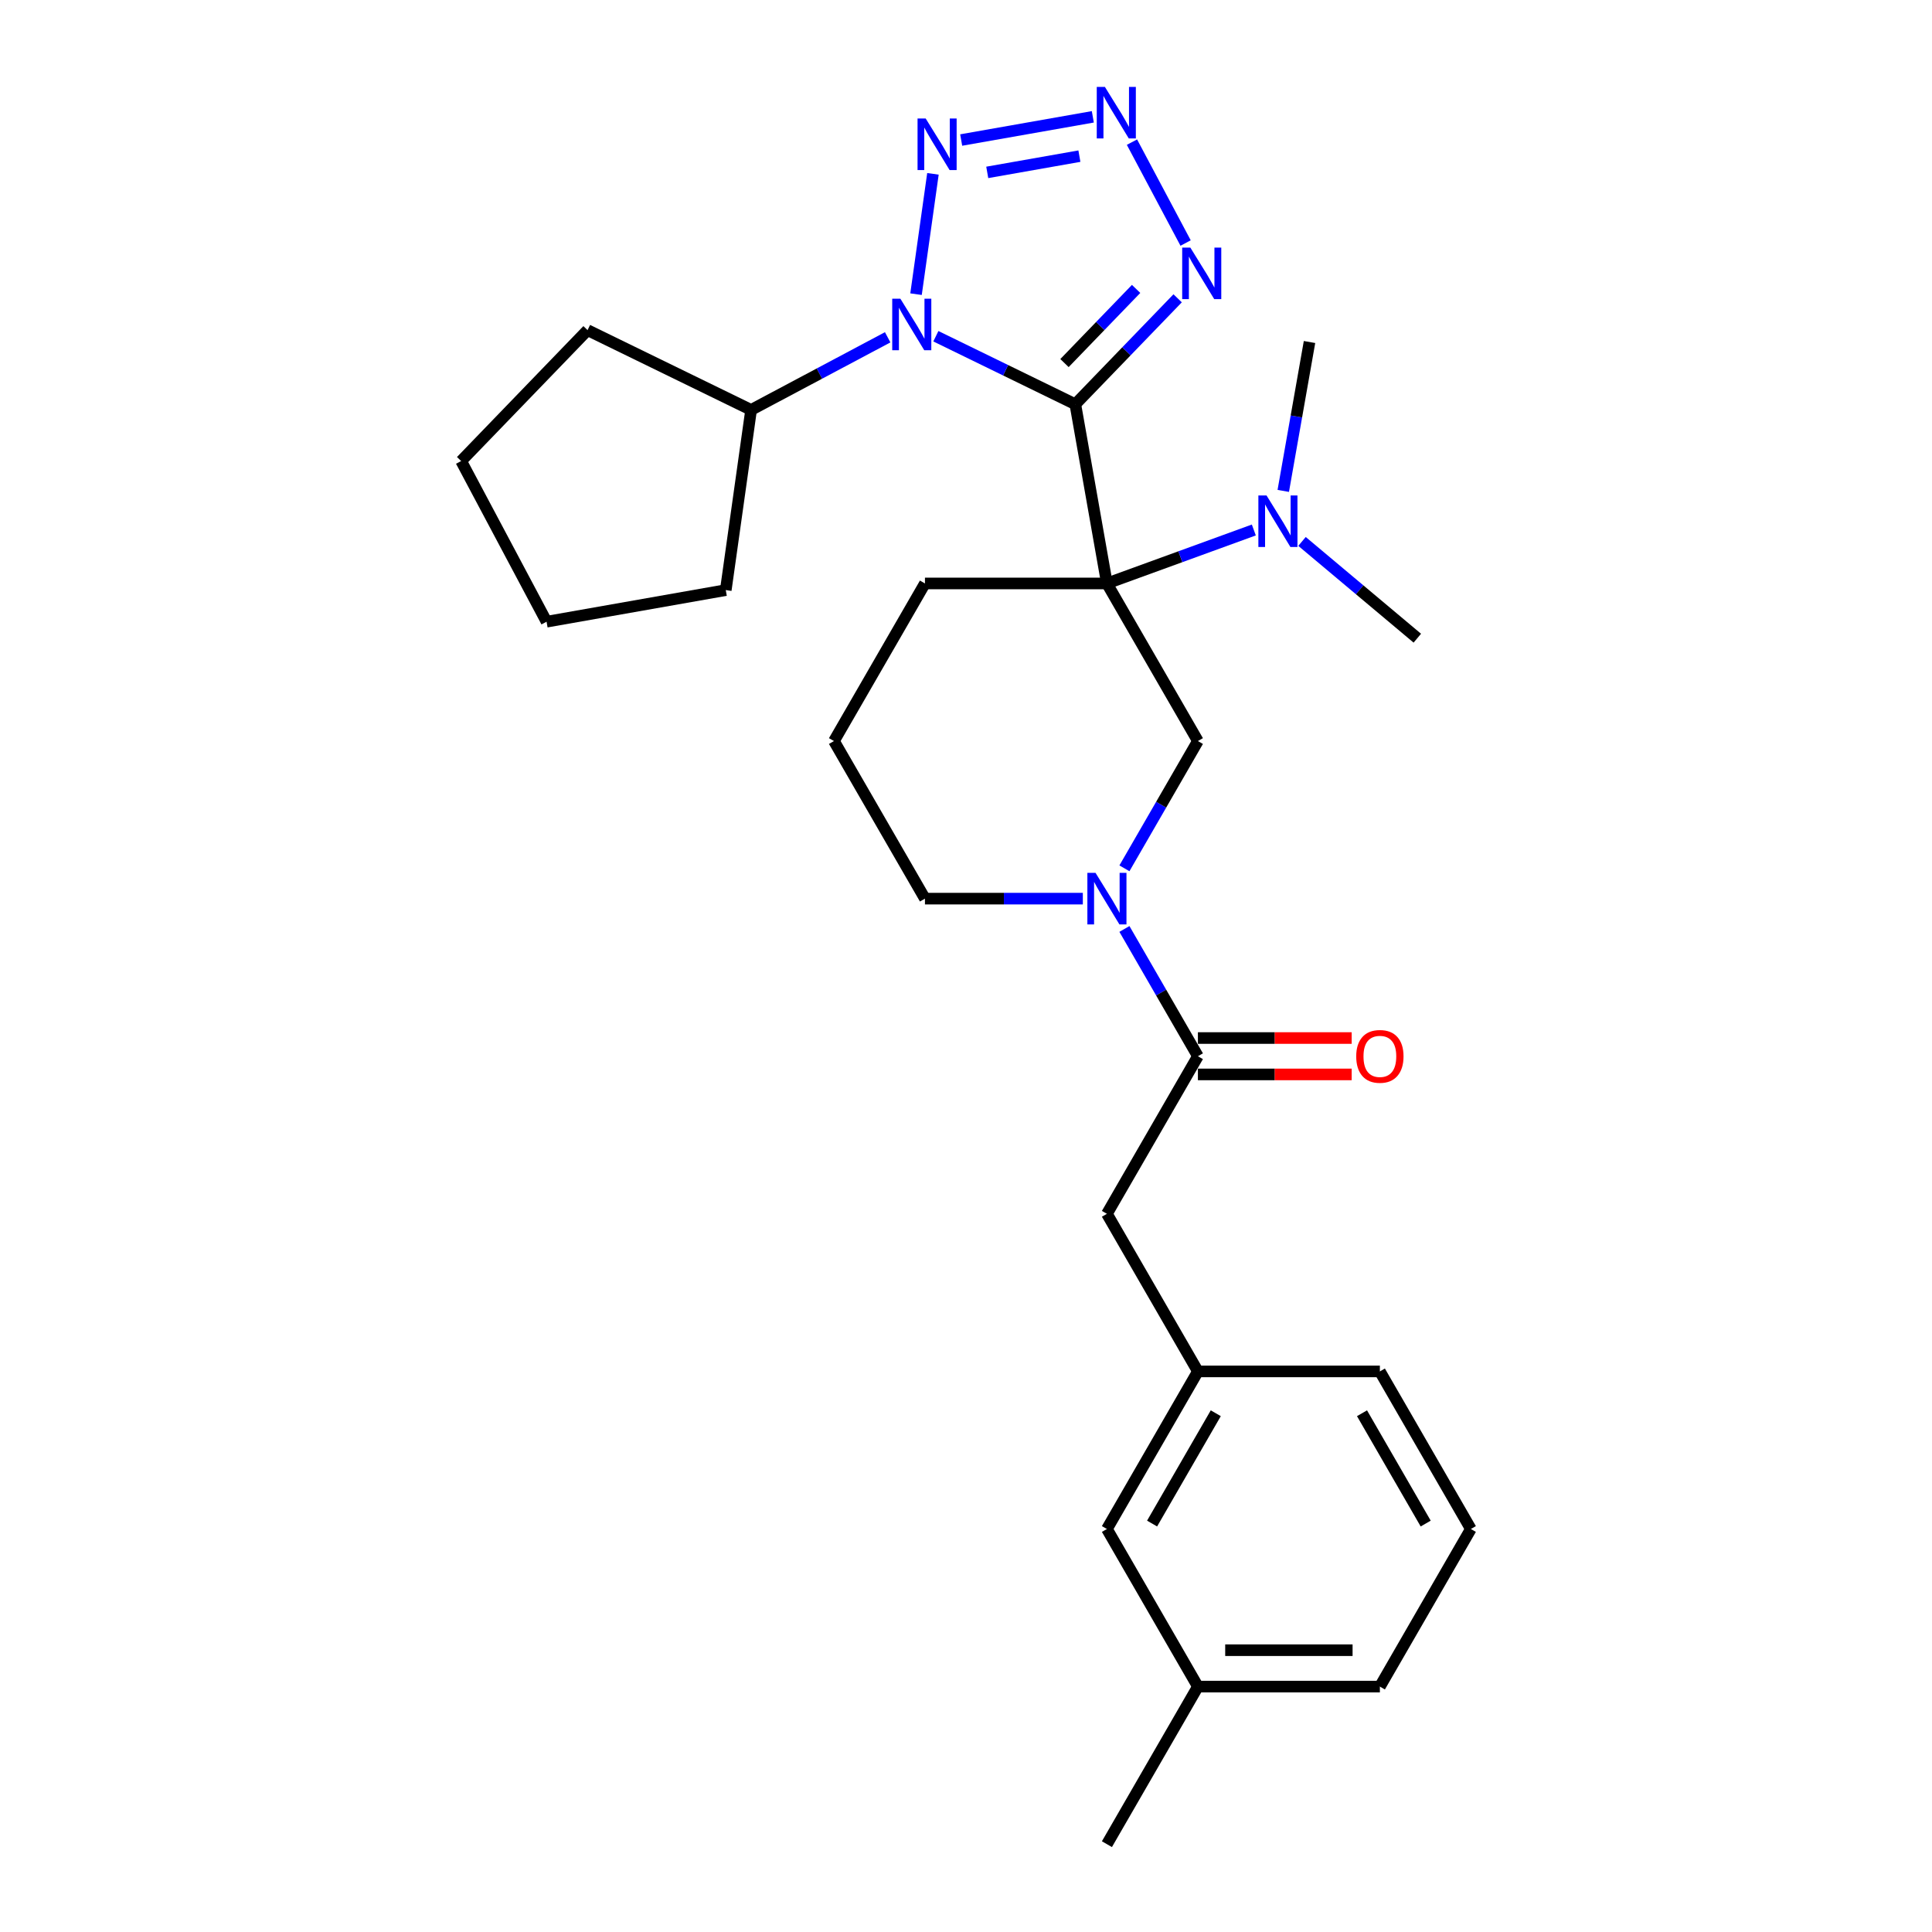<?xml version='1.0' encoding='iso-8859-1'?>
<svg version='1.1' baseProfile='full'
              xmlns='http://www.w3.org/2000/svg'
                      xmlns:rdkit='http://www.rdkit.org/xml'
                      xmlns:xlink='http://www.w3.org/1999/xlink'
                  xml:space='preserve'
width='1000px' height='1000px' viewBox='0 0 1000 1000'>
<!-- END OF HEADER -->
<rect style='opacity:1.0;fill:#FFFFFF;stroke:none' width='1000' height='1000' x='0' y='0'> </rect>
<path class='bond-0' d='M 556.585,209.24 L 572.941,301.996' style='fill:none;fill-rule:evenodd;stroke:#000000;stroke-width:6px;stroke-linecap:butt;stroke-linejoin:miter;stroke-opacity:1' />
<path class='bond-1' d='M 556.585,209.24 L 520.493,191.637' style='fill:none;fill-rule:evenodd;stroke:#000000;stroke-width:6px;stroke-linecap:butt;stroke-linejoin:miter;stroke-opacity:1' />
<path class='bond-1' d='M 520.493,191.637 L 484.401,174.033' style='fill:none;fill-rule:evenodd;stroke:#0000FF;stroke-width:6px;stroke-linecap:butt;stroke-linejoin:miter;stroke-opacity:1' />
<path class='bond-2' d='M 556.585,209.24 L 583.064,181.82' style='fill:none;fill-rule:evenodd;stroke:#000000;stroke-width:6px;stroke-linecap:butt;stroke-linejoin:miter;stroke-opacity:1' />
<path class='bond-2' d='M 583.064,181.82 L 609.543,154.401' style='fill:none;fill-rule:evenodd;stroke:#0000FF;stroke-width:6px;stroke-linecap:butt;stroke-linejoin:miter;stroke-opacity:1' />
<path class='bond-2' d='M 550.978,187.928 L 569.513,168.735' style='fill:none;fill-rule:evenodd;stroke:#000000;stroke-width:6px;stroke-linecap:butt;stroke-linejoin:miter;stroke-opacity:1' />
<path class='bond-2' d='M 569.513,168.735 L 588.049,149.541' style='fill:none;fill-rule:evenodd;stroke:#0000FF;stroke-width:6px;stroke-linecap:butt;stroke-linejoin:miter;stroke-opacity:1' />
<path class='bond-6' d='M 572.941,301.996 L 620.034,383.565' style='fill:none;fill-rule:evenodd;stroke:#000000;stroke-width:6px;stroke-linecap:butt;stroke-linejoin:miter;stroke-opacity:1' />
<path class='bond-8' d='M 572.941,301.996 L 610.959,288.159' style='fill:none;fill-rule:evenodd;stroke:#000000;stroke-width:6px;stroke-linecap:butt;stroke-linejoin:miter;stroke-opacity:1' />
<path class='bond-8' d='M 610.959,288.159 L 648.977,274.321' style='fill:none;fill-rule:evenodd;stroke:#0000FF;stroke-width:6px;stroke-linecap:butt;stroke-linejoin:miter;stroke-opacity:1' />
<path class='bond-13' d='M 572.941,301.996 L 478.753,301.996' style='fill:none;fill-rule:evenodd;stroke:#000000;stroke-width:6px;stroke-linecap:butt;stroke-linejoin:miter;stroke-opacity:1' />
<path class='bond-3' d='M 474.135,152.259 L 482.889,89.976' style='fill:none;fill-rule:evenodd;stroke:#0000FF;stroke-width:6px;stroke-linecap:butt;stroke-linejoin:miter;stroke-opacity:1' />
<path class='bond-10' d='M 459.46,174.582 L 424.114,193.375' style='fill:none;fill-rule:evenodd;stroke:#0000FF;stroke-width:6px;stroke-linecap:butt;stroke-linejoin:miter;stroke-opacity:1' />
<path class='bond-10' d='M 424.114,193.375 L 388.768,212.169' style='fill:none;fill-rule:evenodd;stroke:#000000;stroke-width:6px;stroke-linecap:butt;stroke-linejoin:miter;stroke-opacity:1' />
<path class='bond-4' d='M 613.67,125.796 L 585.902,73.572' style='fill:none;fill-rule:evenodd;stroke:#0000FF;stroke-width:6px;stroke-linecap:butt;stroke-linejoin:miter;stroke-opacity:1' />
<path class='bond-28' d='M 497.509,72.481 L 565.641,60.468' style='fill:none;fill-rule:evenodd;stroke:#0000FF;stroke-width:6px;stroke-linecap:butt;stroke-linejoin:miter;stroke-opacity:1' />
<path class='bond-28' d='M 511,89.231 L 558.692,80.821' style='fill:none;fill-rule:evenodd;stroke:#0000FF;stroke-width:6px;stroke-linecap:butt;stroke-linejoin:miter;stroke-opacity:1' />
<path class='bond-5' d='M 582,449.442 L 601.017,416.504' style='fill:none;fill-rule:evenodd;stroke:#0000FF;stroke-width:6px;stroke-linecap:butt;stroke-linejoin:miter;stroke-opacity:1' />
<path class='bond-5' d='M 601.017,416.504 L 620.034,383.565' style='fill:none;fill-rule:evenodd;stroke:#000000;stroke-width:6px;stroke-linecap:butt;stroke-linejoin:miter;stroke-opacity:1' />
<path class='bond-7' d='M 582,480.825 L 601.017,513.764' style='fill:none;fill-rule:evenodd;stroke:#0000FF;stroke-width:6px;stroke-linecap:butt;stroke-linejoin:miter;stroke-opacity:1' />
<path class='bond-7' d='M 601.017,513.764 L 620.034,546.702' style='fill:none;fill-rule:evenodd;stroke:#000000;stroke-width:6px;stroke-linecap:butt;stroke-linejoin:miter;stroke-opacity:1' />
<path class='bond-30' d='M 560.47,465.134 L 519.612,465.134' style='fill:none;fill-rule:evenodd;stroke:#0000FF;stroke-width:6px;stroke-linecap:butt;stroke-linejoin:miter;stroke-opacity:1' />
<path class='bond-30' d='M 519.612,465.134 L 478.753,465.134' style='fill:none;fill-rule:evenodd;stroke:#000000;stroke-width:6px;stroke-linecap:butt;stroke-linejoin:miter;stroke-opacity:1' />
<path class='bond-9' d='M 620.034,546.702 L 572.941,628.271' style='fill:none;fill-rule:evenodd;stroke:#000000;stroke-width:6px;stroke-linecap:butt;stroke-linejoin:miter;stroke-opacity:1' />
<path class='bond-11' d='M 620.034,556.121 L 659.829,556.121' style='fill:none;fill-rule:evenodd;stroke:#000000;stroke-width:6px;stroke-linecap:butt;stroke-linejoin:miter;stroke-opacity:1' />
<path class='bond-11' d='M 659.829,556.121 L 699.623,556.121' style='fill:none;fill-rule:evenodd;stroke:#FF0000;stroke-width:6px;stroke-linecap:butt;stroke-linejoin:miter;stroke-opacity:1' />
<path class='bond-11' d='M 620.034,537.284 L 659.829,537.284' style='fill:none;fill-rule:evenodd;stroke:#000000;stroke-width:6px;stroke-linecap:butt;stroke-linejoin:miter;stroke-opacity:1' />
<path class='bond-11' d='M 659.829,537.284 L 699.623,537.284' style='fill:none;fill-rule:evenodd;stroke:#FF0000;stroke-width:6px;stroke-linecap:butt;stroke-linejoin:miter;stroke-opacity:1' />
<path class='bond-19' d='M 673.918,280.246 L 703.759,305.286' style='fill:none;fill-rule:evenodd;stroke:#0000FF;stroke-width:6px;stroke-linecap:butt;stroke-linejoin:miter;stroke-opacity:1' />
<path class='bond-19' d='M 703.759,305.286 L 733.6,330.325' style='fill:none;fill-rule:evenodd;stroke:#000000;stroke-width:6px;stroke-linecap:butt;stroke-linejoin:miter;stroke-opacity:1' />
<path class='bond-20' d='M 664.215,254.091 L 671.009,215.558' style='fill:none;fill-rule:evenodd;stroke:#0000FF;stroke-width:6px;stroke-linecap:butt;stroke-linejoin:miter;stroke-opacity:1' />
<path class='bond-20' d='M 671.009,215.558 L 677.803,177.026' style='fill:none;fill-rule:evenodd;stroke:#000000;stroke-width:6px;stroke-linecap:butt;stroke-linejoin:miter;stroke-opacity:1' />
<path class='bond-12' d='M 572.941,628.271 L 620.034,709.84' style='fill:none;fill-rule:evenodd;stroke:#000000;stroke-width:6px;stroke-linecap:butt;stroke-linejoin:miter;stroke-opacity:1' />
<path class='bond-22' d='M 388.768,212.169 L 304.113,170.88' style='fill:none;fill-rule:evenodd;stroke:#000000;stroke-width:6px;stroke-linecap:butt;stroke-linejoin:miter;stroke-opacity:1' />
<path class='bond-23' d='M 388.768,212.169 L 375.659,305.44' style='fill:none;fill-rule:evenodd;stroke:#000000;stroke-width:6px;stroke-linecap:butt;stroke-linejoin:miter;stroke-opacity:1' />
<path class='bond-14' d='M 620.034,709.84 L 572.941,791.408' style='fill:none;fill-rule:evenodd;stroke:#000000;stroke-width:6px;stroke-linecap:butt;stroke-linejoin:miter;stroke-opacity:1' />
<path class='bond-14' d='M 629.284,731.494 L 596.318,788.592' style='fill:none;fill-rule:evenodd;stroke:#000000;stroke-width:6px;stroke-linecap:butt;stroke-linejoin:miter;stroke-opacity:1' />
<path class='bond-21' d='M 620.034,709.84 L 714.222,709.84' style='fill:none;fill-rule:evenodd;stroke:#000000;stroke-width:6px;stroke-linecap:butt;stroke-linejoin:miter;stroke-opacity:1' />
<path class='bond-17' d='M 478.753,301.996 L 431.66,383.565' style='fill:none;fill-rule:evenodd;stroke:#000000;stroke-width:6px;stroke-linecap:butt;stroke-linejoin:miter;stroke-opacity:1' />
<path class='bond-16' d='M 572.941,791.408 L 620.034,872.977' style='fill:none;fill-rule:evenodd;stroke:#000000;stroke-width:6px;stroke-linecap:butt;stroke-linejoin:miter;stroke-opacity:1' />
<path class='bond-15' d='M 478.753,465.134 L 431.66,383.565' style='fill:none;fill-rule:evenodd;stroke:#000000;stroke-width:6px;stroke-linecap:butt;stroke-linejoin:miter;stroke-opacity:1' />
<path class='bond-25' d='M 620.034,872.977 L 572.941,954.545' style='fill:none;fill-rule:evenodd;stroke:#000000;stroke-width:6px;stroke-linecap:butt;stroke-linejoin:miter;stroke-opacity:1' />
<path class='bond-31' d='M 620.034,872.977 L 714.222,872.977' style='fill:none;fill-rule:evenodd;stroke:#000000;stroke-width:6px;stroke-linecap:butt;stroke-linejoin:miter;stroke-opacity:1' />
<path class='bond-31' d='M 634.162,854.139 L 700.094,854.139' style='fill:none;fill-rule:evenodd;stroke:#000000;stroke-width:6px;stroke-linecap:butt;stroke-linejoin:miter;stroke-opacity:1' />
<path class='bond-18' d='M 761.315,791.408 L 714.222,709.84' style='fill:none;fill-rule:evenodd;stroke:#000000;stroke-width:6px;stroke-linecap:butt;stroke-linejoin:miter;stroke-opacity:1' />
<path class='bond-18' d='M 737.938,788.592 L 704.972,731.494' style='fill:none;fill-rule:evenodd;stroke:#000000;stroke-width:6px;stroke-linecap:butt;stroke-linejoin:miter;stroke-opacity:1' />
<path class='bond-24' d='M 761.315,791.408 L 714.222,872.977' style='fill:none;fill-rule:evenodd;stroke:#000000;stroke-width:6px;stroke-linecap:butt;stroke-linejoin:miter;stroke-opacity:1' />
<path class='bond-27' d='M 304.113,170.88 L 238.685,238.633' style='fill:none;fill-rule:evenodd;stroke:#000000;stroke-width:6px;stroke-linecap:butt;stroke-linejoin:miter;stroke-opacity:1' />
<path class='bond-26' d='M 375.659,305.44 L 282.903,321.795' style='fill:none;fill-rule:evenodd;stroke:#000000;stroke-width:6px;stroke-linecap:butt;stroke-linejoin:miter;stroke-opacity:1' />
<path class='bond-29' d='M 282.903,321.795 L 238.685,238.633' style='fill:none;fill-rule:evenodd;stroke:#000000;stroke-width:6px;stroke-linecap:butt;stroke-linejoin:miter;stroke-opacity:1' />
<path  class='atom-2' d='M 466.034 154.614
L 474.775 168.742
Q 475.641 170.136, 477.035 172.66
Q 478.429 175.185, 478.504 175.335
L 478.504 154.614
L 482.046 154.614
L 482.046 181.288
L 478.391 181.288
L 469.01 165.841
Q 467.918 164.033, 466.75 161.961
Q 465.62 159.888, 465.281 159.248
L 465.281 181.288
L 461.814 181.288
L 461.814 154.614
L 466.034 154.614
' fill='#0000FF'/>
<path  class='atom-3' d='M 616.117 128.15
L 624.858 142.278
Q 625.724 143.672, 627.118 146.197
Q 628.512 148.721, 628.588 148.872
L 628.588 128.15
L 632.129 128.15
L 632.129 154.824
L 628.474 154.824
L 619.093 139.377
Q 618.001 137.569, 616.833 135.497
Q 615.703 133.425, 615.364 132.784
L 615.364 154.824
L 611.898 154.824
L 611.898 128.15
L 616.117 128.15
' fill='#0000FF'/>
<path  class='atom-4' d='M 479.142 61.343
L 487.883 75.471
Q 488.75 76.865, 490.143 79.39
Q 491.537 81.914, 491.613 82.064
L 491.613 61.343
L 495.154 61.343
L 495.154 88.017
L 491.5 88.017
L 482.119 72.57
Q 481.026 70.762, 479.858 68.69
Q 478.728 66.618, 478.389 65.977
L 478.389 88.017
L 474.923 88.017
L 474.923 61.343
L 479.142 61.343
' fill='#0000FF'/>
<path  class='atom-5' d='M 571.899 44.988
L 580.639 59.116
Q 581.506 60.51, 582.9 63.034
Q 584.294 65.558, 584.369 65.709
L 584.369 44.988
L 587.911 44.988
L 587.911 71.662
L 584.256 71.662
L 574.875 56.215
Q 573.783 54.407, 572.615 52.334
Q 571.484 50.262, 571.145 49.622
L 571.145 71.662
L 567.679 71.662
L 567.679 44.988
L 571.899 44.988
' fill='#0000FF'/>
<path  class='atom-6' d='M 567.045 451.797
L 575.785 465.925
Q 576.652 467.319, 578.046 469.843
Q 579.44 472.367, 579.515 472.518
L 579.515 451.797
L 583.056 451.797
L 583.056 478.471
L 579.402 478.471
L 570.021 463.024
Q 568.928 461.215, 567.76 459.143
Q 566.63 457.071, 566.291 456.431
L 566.291 478.471
L 562.825 478.471
L 562.825 451.797
L 567.045 451.797
' fill='#0000FF'/>
<path  class='atom-9' d='M 655.552 256.445
L 664.292 270.574
Q 665.159 271.968, 666.553 274.492
Q 667.947 277.016, 668.022 277.167
L 668.022 256.445
L 671.564 256.445
L 671.564 283.119
L 667.909 283.119
L 658.528 267.673
Q 657.435 265.864, 656.268 263.792
Q 655.137 261.72, 654.798 261.079
L 654.798 283.119
L 651.332 283.119
L 651.332 256.445
L 655.552 256.445
' fill='#0000FF'/>
<path  class='atom-12' d='M 701.977 546.778
Q 701.977 540.373, 705.142 536.794
Q 708.307 533.215, 714.222 533.215
Q 720.137 533.215, 723.301 536.794
Q 726.466 540.373, 726.466 546.778
Q 726.466 553.258, 723.264 556.95
Q 720.061 560.604, 714.222 560.604
Q 708.344 560.604, 705.142 556.95
Q 701.977 553.295, 701.977 546.778
M 714.222 557.59
Q 718.291 557.59, 720.476 554.878
Q 722.699 552.127, 722.699 546.778
Q 722.699 541.541, 720.476 538.904
Q 718.291 536.229, 714.222 536.229
Q 710.153 536.229, 707.93 538.866
Q 705.745 541.503, 705.745 546.778
Q 705.745 552.165, 707.93 554.878
Q 710.153 557.59, 714.222 557.59
' fill='#FF0000'/>
</svg>
